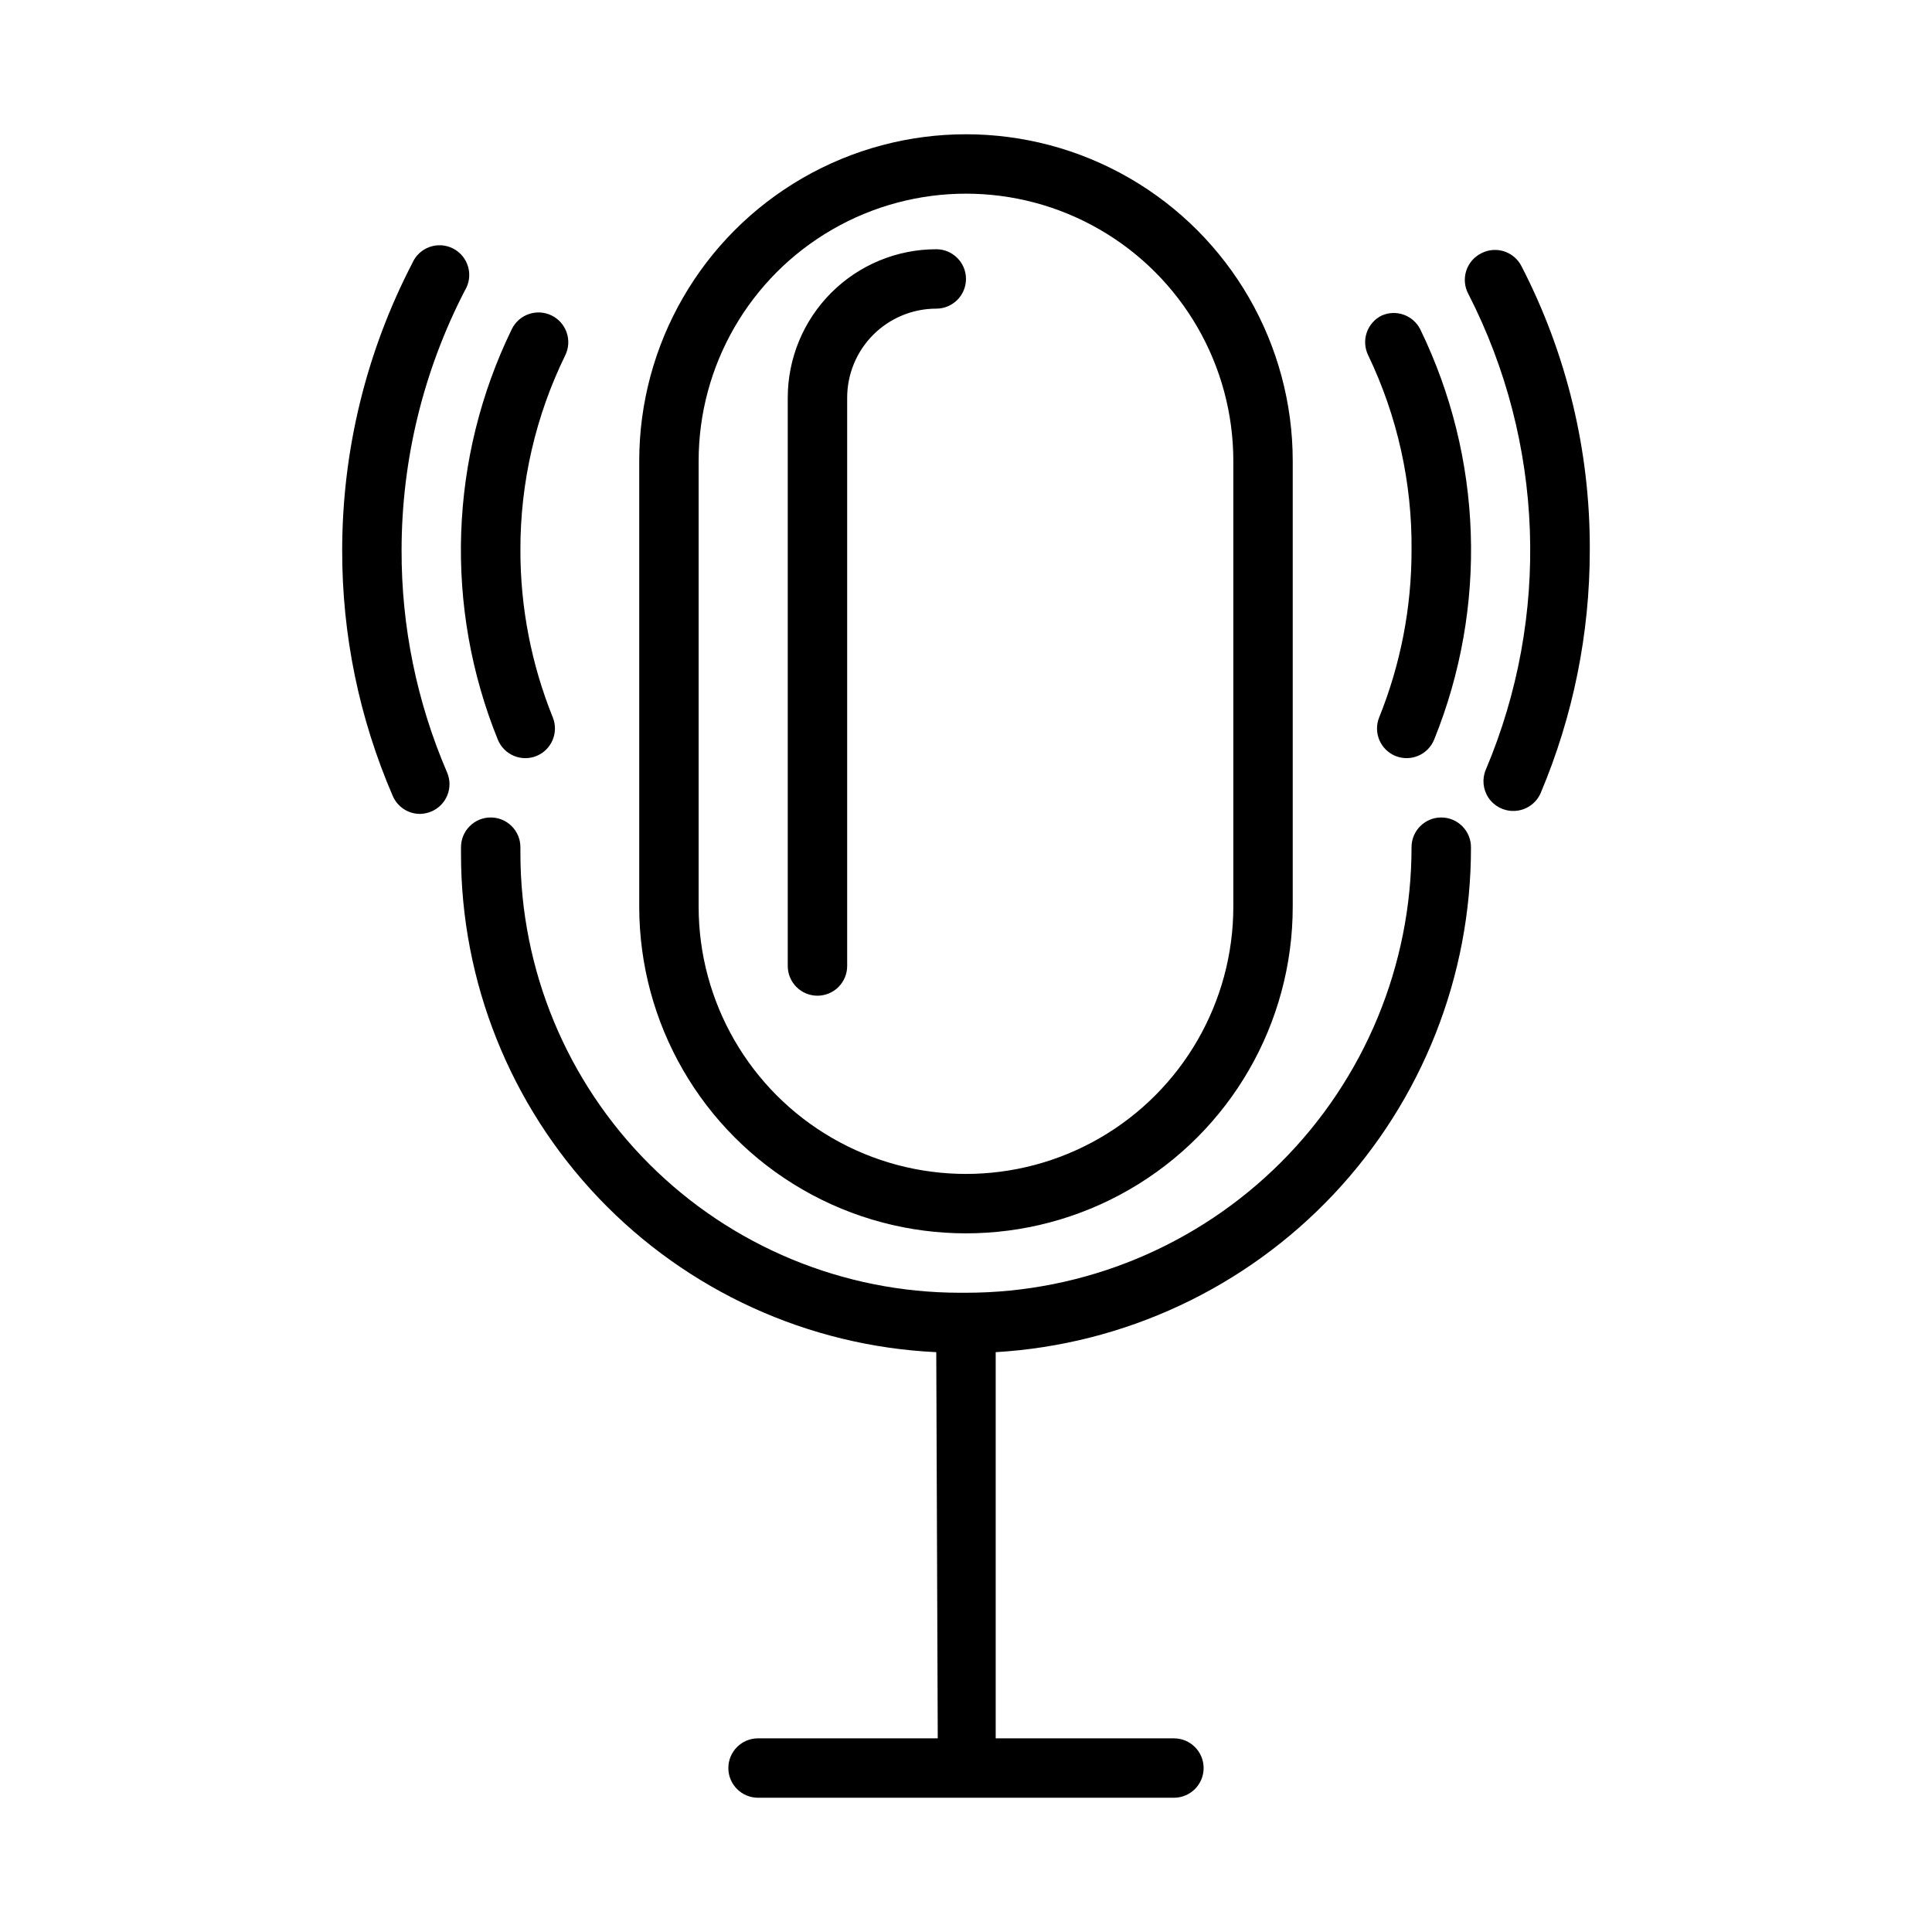 <?xml version="1.0" encoding="UTF-8"?>
<!-- Uploaded to: SVG Repo, www.svgrepo.com, Generator: SVG Repo Mixer Tools -->
<svg fill="#000000" width="800px" height="800px" version="1.1" viewBox="144 144 512 512" xmlns="http://www.w3.org/2000/svg">
 <path d="m565.31 289.79c0.008 22.09-4.406 43.961-12.992 64.316-1.23 2.906-4.082 4.797-7.242 4.801-2.652 0.023-5.137-1.289-6.613-3.492-1.477-2.207-1.742-5.008-0.707-7.449 17.16-40.598 15.488-86.703-4.566-125.95-1.059-1.895-1.289-4.148-0.633-6.219 0.656-2.074 2.137-3.781 4.098-4.723 3.871-1.945 8.586-0.395 10.551 3.465 12.012 23.258 18.223 49.078 18.105 75.254zm-289.38 50.227c1.637 4.012 6.215 5.949 10.234 4.328 4.016-1.637 5.953-6.211 4.332-10.234-5.684-14.082-8.598-29.133-8.582-44.32-0.043-17.895 4.023-35.562 11.887-51.641 1.914-3.91 0.293-8.633-3.621-10.547-3.914-1.914-8.637-0.293-10.547 3.621-16.594 34.102-17.938 73.641-3.703 108.79zm37.473 44.238v-118.08c0-30.938 16.504-59.523 43.297-74.992 26.789-15.469 59.801-15.469 86.59 0 26.793 15.469 43.297 44.055 43.297 74.992v118.08c0 30.938-16.504 59.523-43.297 74.992-26.789 15.469-59.801 15.469-86.59 0-26.793-15.469-43.297-44.055-43.297-74.992zm15.742 0c0 25.312 13.504 48.699 35.426 61.355s48.93 12.656 70.848 0c21.922-12.656 35.426-36.043 35.426-61.355v-118.08c0-25.312-13.504-48.703-35.426-61.359-21.918-12.656-48.926-12.656-70.848 0s-35.426 36.047-35.426 61.359zm31.488 23.617c2.09 0 4.09-0.828 5.566-2.305 1.477-1.477 2.309-3.481 2.309-5.566v-150.59c0-6.262 2.488-12.27 6.914-16.699 4.43-4.43 10.438-6.918 16.699-6.918 4.348 0 7.875-3.523 7.875-7.871 0-4.348-3.527-7.871-7.875-7.871-10.438 0-20.449 4.148-27.832 11.527-7.379 7.383-11.527 17.395-11.527 27.832v150.59c0 2.086 0.832 4.09 2.305 5.566 1.477 1.477 3.481 2.305 5.566 2.305zm165.31-47.23v-0.004c-4.348 0-7.871 3.527-7.871 7.875 0 31.316-12.441 61.352-34.586 83.492-22.145 22.145-52.176 34.586-83.492 34.586h-1.656c-30.871-0.02-60.473-12.293-82.301-34.121-21.832-21.832-34.105-51.434-34.125-82.305v-1.652c0-4.348-3.523-7.875-7.871-7.875s-7.871 3.527-7.871 7.875v1.652c-0.039 34.004 13.027 66.711 36.488 91.328 23.457 24.613 55.496 39.242 89.461 40.844l0.395 102.34h-47.625c-4.348 0-7.871 3.523-7.871 7.871 0 4.348 3.523 7.871 7.871 7.871h110.21c4.348 0 7.875-3.523 7.875-7.871 0-4.348-3.527-7.871-7.875-7.871h-47.23v-102.34c34.109-2.012 66.16-16.992 89.578-41.875 23.418-24.883 36.434-57.781 36.375-91.949 0-2.09-0.832-4.09-2.309-5.566-1.477-1.477-3.477-2.309-5.566-2.309zm-275.52-70.852c0.02-23.941 5.769-47.531 16.77-68.801 1.145-1.863 1.461-4.117 0.879-6.223-0.582-2.109-2.016-3.879-3.957-4.887-1.938-1.008-4.211-1.164-6.269-0.43-2.059 0.734-3.723 2.289-4.586 4.297-12.191 23.496-18.562 49.574-18.578 76.043-0.051 22.391 4.504 44.547 13.383 65.102 1.23 2.91 4.082 4.801 7.242 4.805 1.023-0.031 2.039-0.242 2.988-0.633 1.941-0.812 3.473-2.371 4.258-4.324 0.785-1.949 0.754-4.137-0.086-6.066-8-18.594-12.102-38.637-12.043-58.883zm259.78-62.188c-1.883 0.914-3.32 2.543-4 4.523-0.68 1.977-0.543 4.144 0.379 6.023 7.727 16.109 11.66 33.777 11.492 51.641 0.016 15.188-2.894 30.238-8.578 44.32-1.625 4.023 0.312 8.598 4.328 10.234 4.019 1.621 8.598-0.316 10.234-4.328 14.238-35.152 12.891-74.691-3.699-108.79-1.898-3.699-6.348-5.285-10.156-3.621z"/>
</svg>